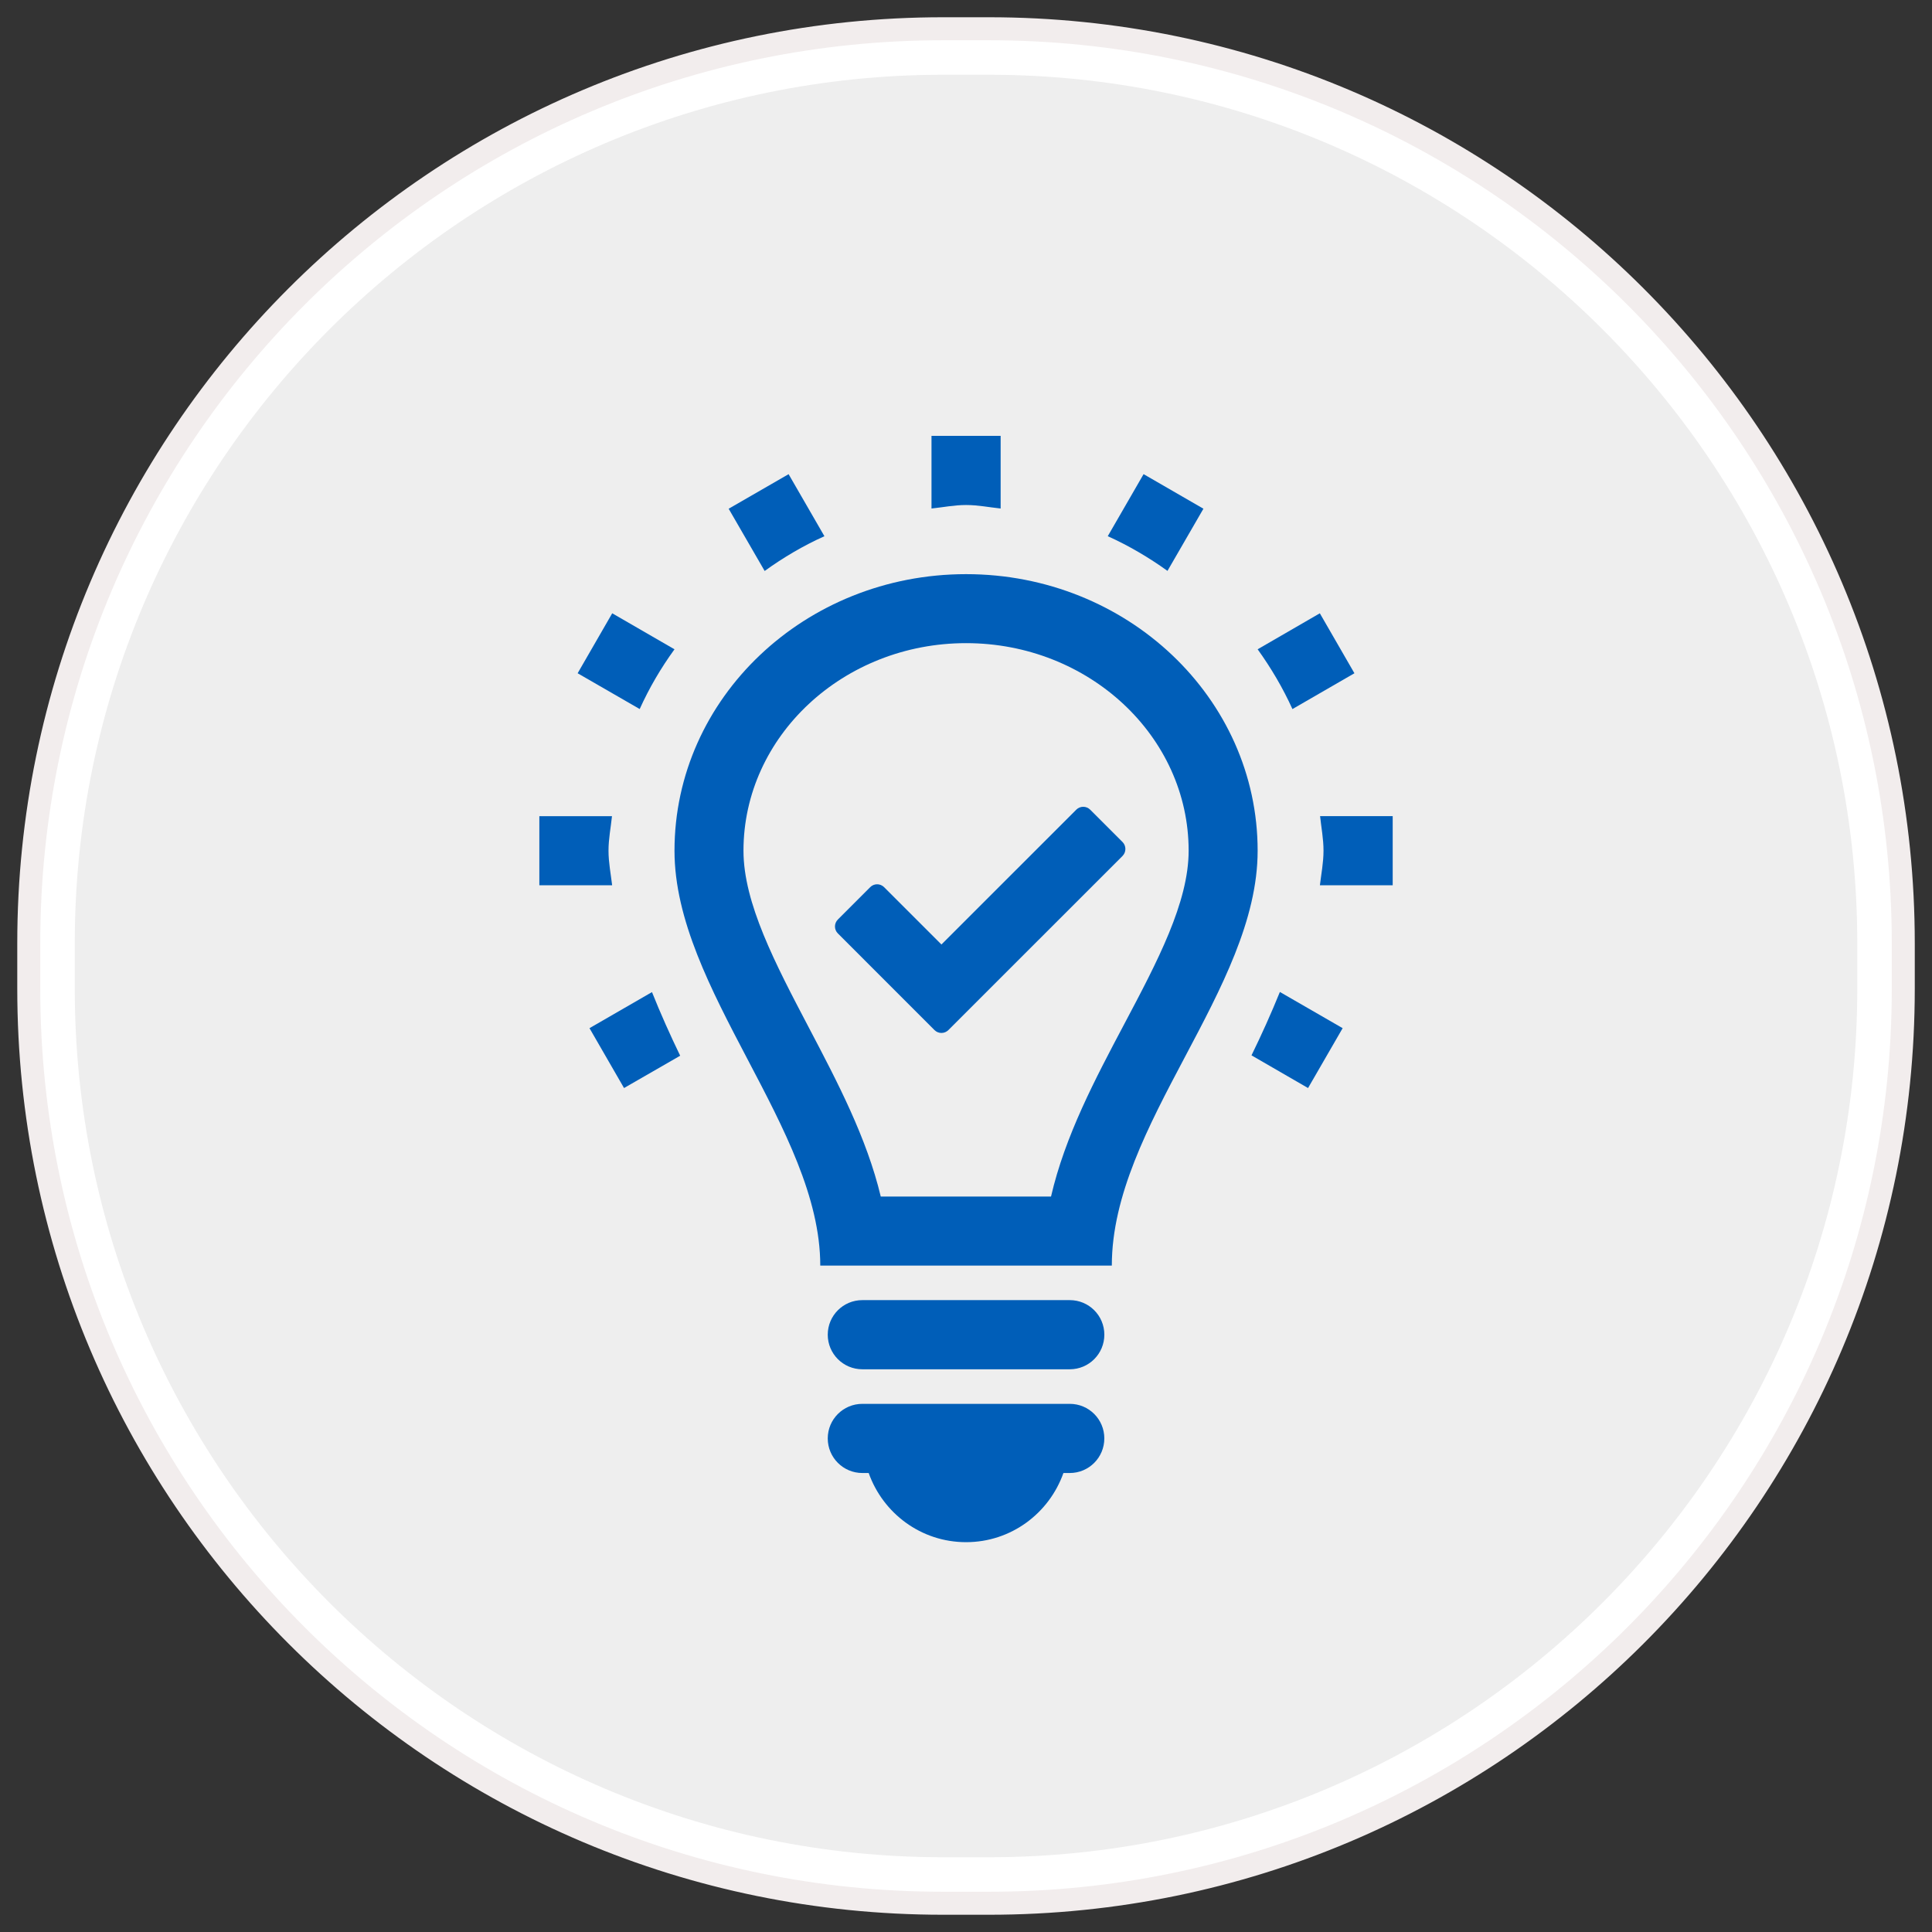 <?xml version="1.0" encoding="utf-8"?>
<!-- Generator: Adobe Illustrator 16.2.0, SVG Export Plug-In . SVG Version: 6.00 Build 0)  -->
<!DOCTYPE svg PUBLIC "-//W3C//DTD SVG 1.1//EN" "http://www.w3.org/Graphics/SVG/1.1/DTD/svg11.dtd">
<svg version="1.1" id="Layer_1" xmlns:sketch="http://www.bohemiancoding.com/sketch/ns"
	 xmlns="http://www.w3.org/2000/svg" xmlns:xlink="http://www.w3.org/1999/xlink" x="0px" y="0px" width="84px" height="84px"
	 viewBox="0 0 84 84" enable-background="new 0 0 84 84" xml:space="preserve">
<rect x="0" y="0" width="84" height="84" fill="#333333" stroke="none"/>
<g sketch:type="MSShapeGroup">
	<g id="path-1">
		<path fill="#EEEEEE" d="M41.007,81.75c-21.37,0-38.756-17.386-38.756-38.756v-1.988c0-21.37,17.386-38.756,38.756-38.756h1.988
			c21.37,0,38.756,17.386,38.756,38.756v1.988c0,21.37-17.386,38.756-38.756,38.756H41.007z"/>
		<path fill="#FFFFFF" d="M42.995,3.25c20.817,0,37.756,16.938,37.756,37.756v1.988c0,20.818-16.938,37.756-37.756,37.756h-1.988
			c-20.819,0-37.756-16.938-37.756-37.756v-1.988c0-20.819,16.938-37.756,37.756-37.756H42.995 M42.995,1.25h-1.988
			c-21.956,0-39.756,17.8-39.756,39.756v1.988c0,21.957,17.8,39.756,39.756,39.756h1.988c21.957,0,39.756-17.799,39.756-39.756
			v-1.988C82.751,19.05,64.952,1.25,42.995,1.25L42.995,1.25z"/>
	</g>
</g>
<g>
	<path id="path-1_1_" fill="none" stroke="#F2EDED" d="M41.007,1.25h1.988c21.957,0,39.756,17.8,39.756,39.756v1.988
		c0,21.957-17.799,39.756-39.756,39.756h-1.988c-21.956,0-39.756-17.799-39.756-39.756v-1.988C1.251,19.05,19.051,1.25,41.007,1.25z
		"/>
</g>
<g>
	<path fill="#005EB8" d="M26.457,36.988c0-0.518,0.099-1.001,0.151-1.502H23.45v3.005h3.165
		C26.556,37.992,26.457,37.498,26.457,36.988z"/>
	<path fill="#005EB8" d="M35.844,23.313l-1.557-2.697l-2.606,1.503l1.565,2.706C34.06,24.237,34.922,23.729,35.844,23.313z"/>
	<path fill="#005EB8" d="M25.63,44.703l1.502,2.603l2.441-1.405c-0.44-0.91-0.852-1.831-1.226-2.766L25.63,44.703z"/>
	<path fill="#005EB8" d="M25.115,29.272l2.698,1.556c0.416-0.922,0.924-1.786,1.513-2.598l-2.708-1.565L25.115,29.272z"/>
	<path fill="#005EB8" d="M43.506,22.109V18.95H40.5v3.159c0.503-0.052,0.987-0.152,1.503-0.152S43.004,22.057,43.506,22.109z"/>
	<path fill="#005EB8" d="M52.323,22.118l-2.602-1.503l-1.557,2.697c0.919,0.417,1.784,0.925,2.596,1.509L52.323,22.118z"/>
	<path fill="#005EB8" d="M54.413,45.885l2.459,1.421l1.504-2.603l-2.729-1.574C55.268,44.063,54.856,44.978,54.413,45.885z"/>
	<path fill="#005EB8" d="M57.395,35.485c0.053,0.501,0.149,0.985,0.149,1.502c0,0.51-0.097,1.004-0.157,1.502h3.165v-3.005H57.395z"
		/>
	<path fill="#005EB8" d="M46.513,61.037h-9.02c-0.831,0-1.504,0.673-1.504,1.503c0,0.831,0.673,1.504,1.504,1.504h0.276
		c0.621,1.748,2.273,3.007,4.234,3.007c1.961,0,3.613-1.259,4.233-3.007h0.276c0.831,0,1.502-0.673,1.502-1.504
		C48.015,61.71,47.344,61.037,46.513,61.037z"/>
	<path fill="#005EB8" d="M58.888,29.272l-1.504-2.607L54.68,28.23c0.584,0.813,1.095,1.677,1.513,2.599L58.888,29.272z"/>
	<path fill="#005EB8" d="M46.513,56.527h-9.02c-0.831,0-1.504,0.672-1.504,1.503s0.673,1.504,1.504,1.504h9.02
		c0.831,0,1.502-0.673,1.502-1.504S47.344,56.527,46.513,56.527z"/>
	<g>
		<path fill="#005EB8" d="M42.003,27.963c5.336,0,9.677,4.048,9.677,9.025c0,2.25-1.361,4.821-2.803,7.544
			c-1.27,2.399-2.571,4.857-3.181,7.493h-7.402c-0.61-2.555-1.882-4.978-3.125-7.343c-1.462-2.786-2.844-5.417-2.844-7.695
			C32.326,32.011,36.667,27.963,42.003,27.963 M42.003,24.963c-7,0-12.677,5.383-12.677,12.025c0,6.012,6.338,12.119,6.338,18.038
			H48.34c0-6.107,6.34-12.025,6.34-18.038C54.68,30.346,49.004,24.963,42.003,24.963L42.003,24.963z"/>
	</g>
	<g>
		<g>
			<path fill="#005EB8" d="M48.806,36.61l-1.407-1.407c-0.166-0.167-0.437-0.167-0.604,0l-5.863,5.862l-2.494-2.493
				c-0.167-0.167-0.437-0.167-0.603,0l-1.407,1.408c-0.167,0.167-0.167,0.437,0,0.603l4.202,4.203
				c0.083,0.083,0.192,0.125,0.302,0.125c0.109,0,0.218-0.042,0.302-0.125l7.572-7.571c0.08-0.081,0.124-0.189,0.124-0.302
				C48.93,36.798,48.886,36.69,48.806,36.61L48.806,36.61z M48.806,36.61"/>
		</g>
	</g>
</g>
</svg>

